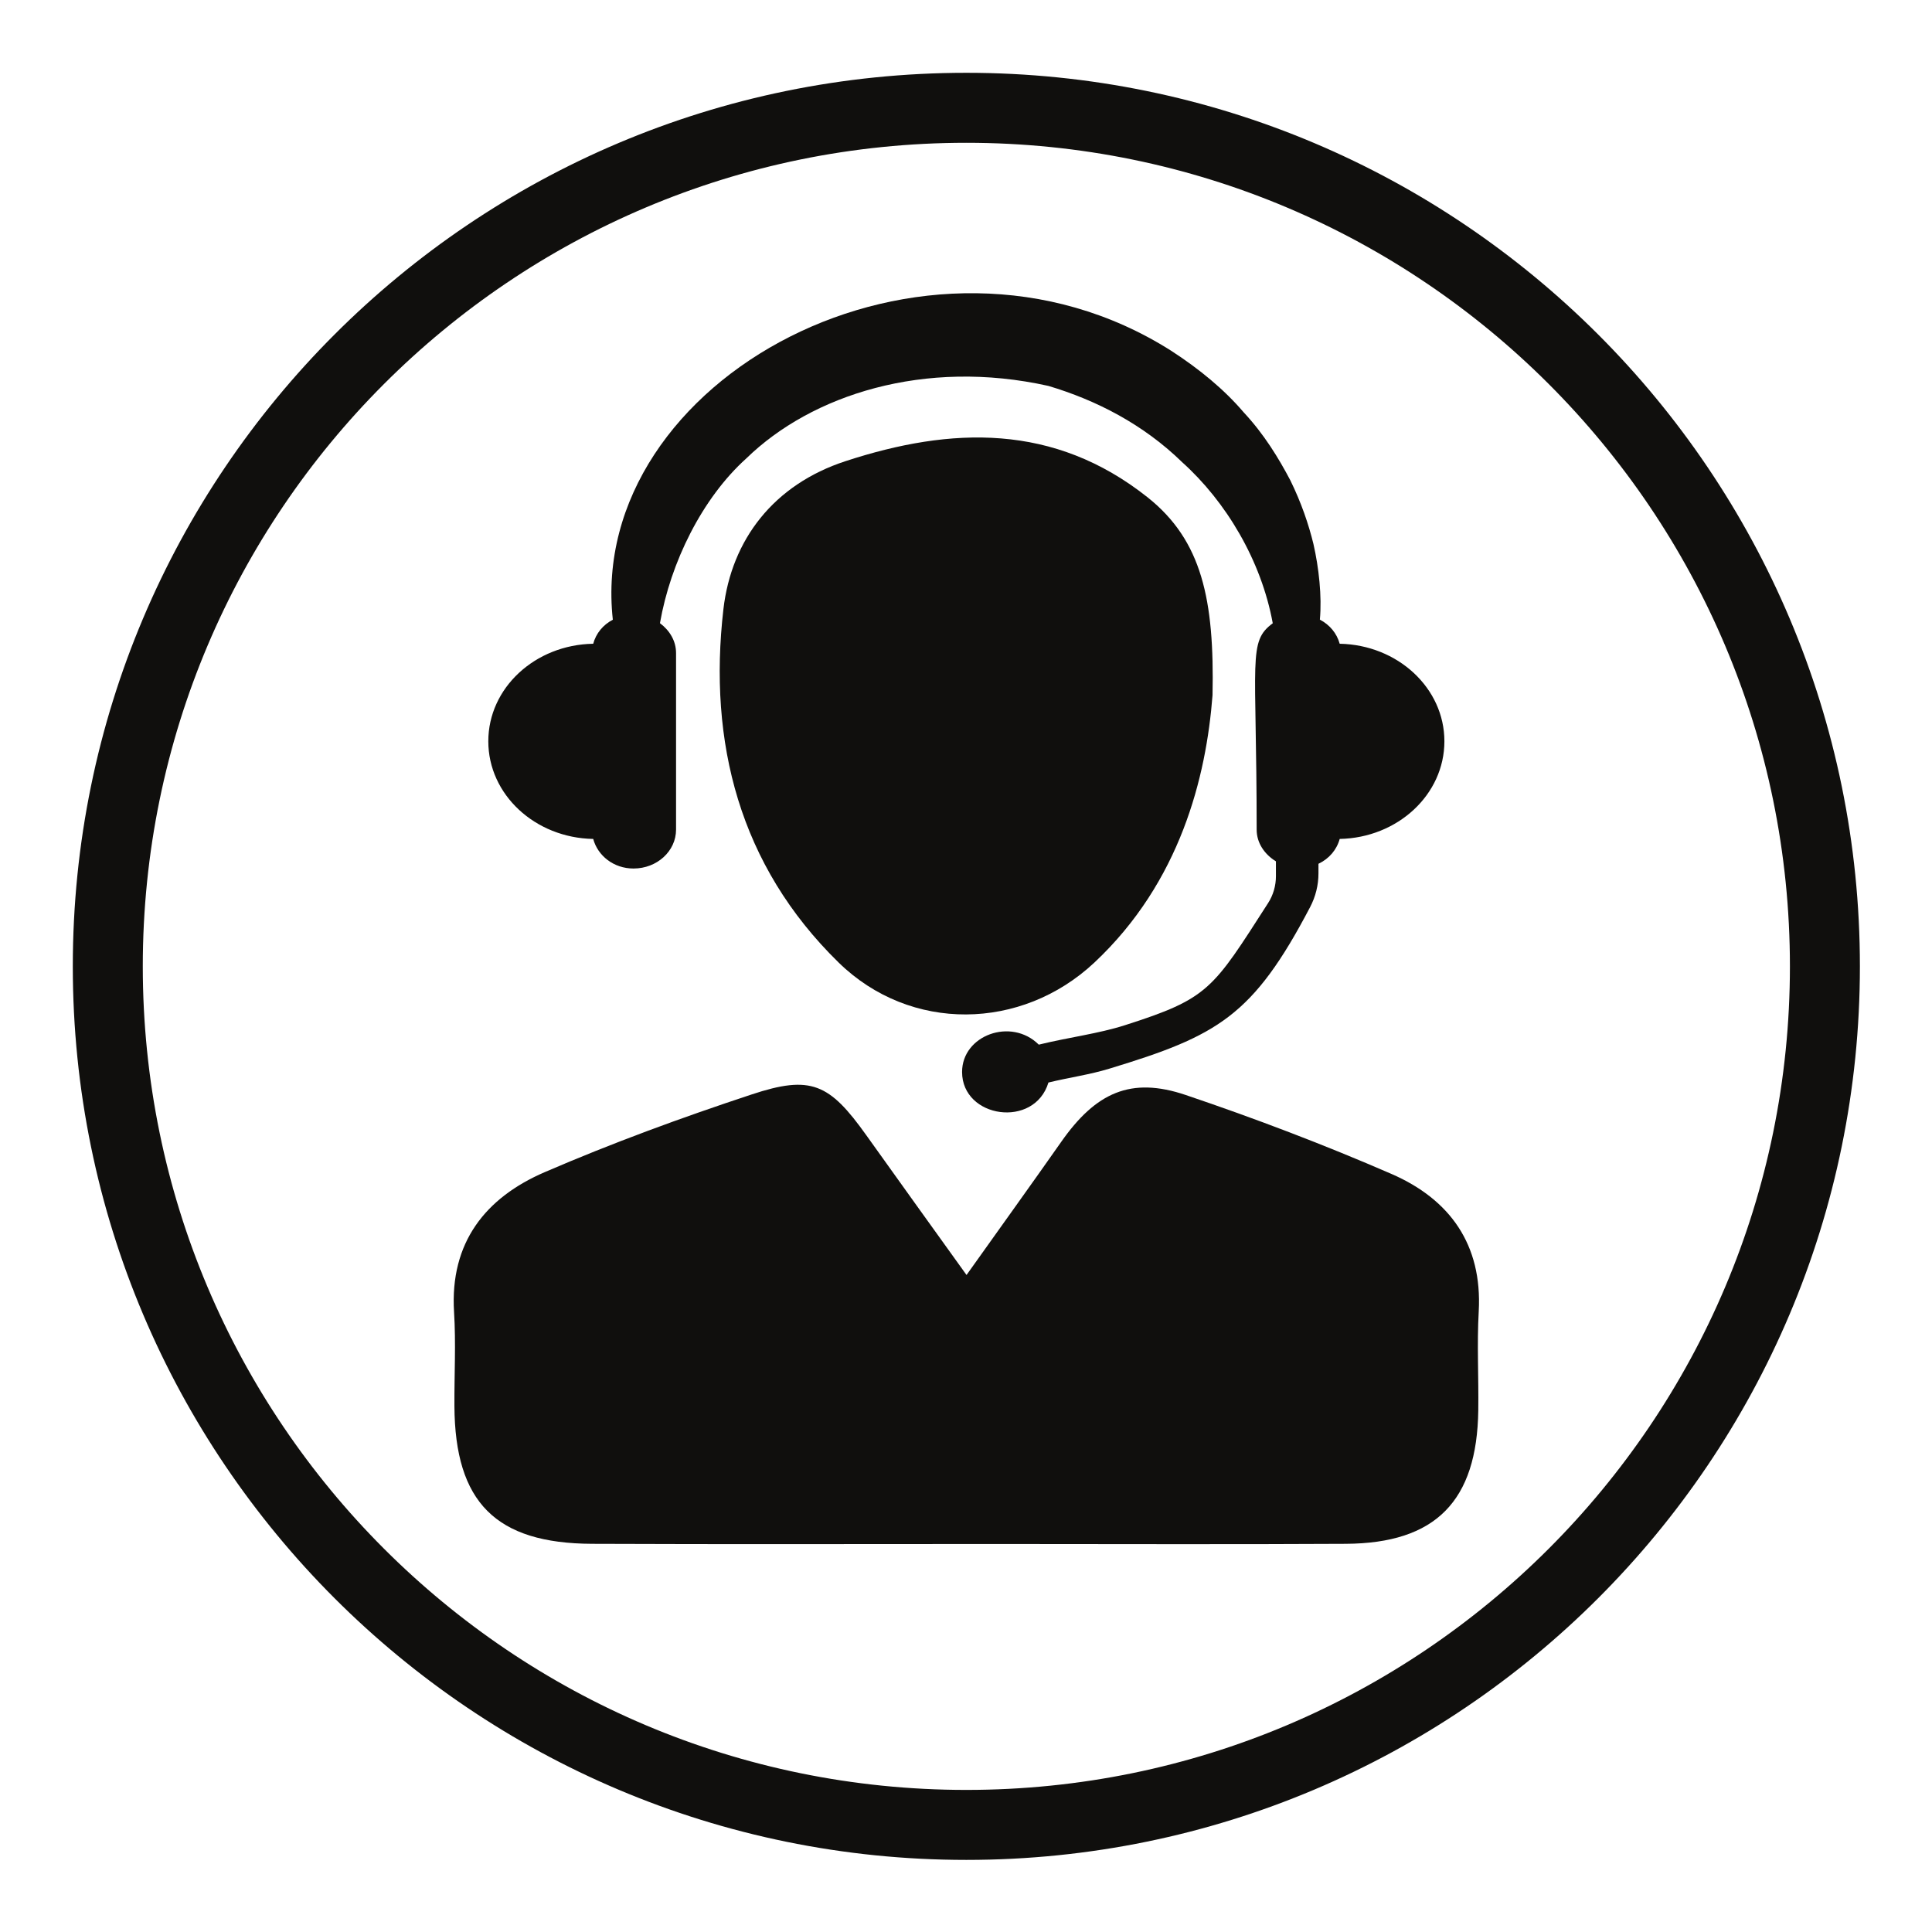 <svg version="1.0" preserveAspectRatio="xMidYMid meet" height="400" viewBox="0 0 300 300" zoomAndPan="magnify" width="400" xmlns:xlink="http://www.w3.org/1999/xlink" xmlns="http://www.w3.org/2000/svg"><defs><clipPath id="c11e5df827"><path clip-rule="nonzero" d="M 11.305 11.305 L 288.805 11.305 L 288.805 288.805 L 11.305 288.805 Z M 11.305 11.305"></path></clipPath></defs><rect fill-opacity="1" height="360" y="-30" fill="#ffffff" width="360" x="-30"></rect><rect fill-opacity="1" height="360" y="-30" fill="#ffffff" width="360" x="-30"></rect><path fill-rule="nonzero" fill-opacity="1" d="M 208.027 99.961 C 207.578 98.34 206.492 97.027 204.949 96.215 C 205.281 92.59 204.789 88.137 203.949 84.465 C 203.215 81.461 202.086 78.094 200.352 74.566 C 198.531 71.113 196.277 67.41 193.109 64.016 C 190.105 60.488 186.23 57.293 181.852 54.461 C 143.723 30.281 91.07 58.883 95.16 96.23 C 93.629 97.027 92.547 98.355 92.113 99.961 C 83.078 100.117 75.824 106.824 75.824 115.105 C 75.824 123.387 83.078 130.109 92.113 130.27 C 92.82 132.883 95.293 134.863 98.371 134.863 C 102.027 134.863 104.977 132.16 104.977 128.824 L 104.977 101.406 C 104.977 99.496 103.965 97.879 102.477 96.766 C 104.121 87.328 109.023 77.355 115.902 71.168 C 126.004 61.328 143.535 55.633 162.801 59.926 C 170.203 62.137 177.5 65.852 183.586 71.789 C 190.352 77.875 195.844 86.996 197.633 96.781 C 193.73 99.672 195.133 102.172 195.133 128.824 C 195.133 130.902 196.363 132.668 198.125 133.75 L 198.125 136.062 C 198.125 137.539 197.707 138.984 196.91 140.227 C 188.281 153.652 187.719 155.027 174.695 159.188 C 170.605 160.504 165.98 161.066 161.301 162.211 C 157.008 157.945 149.391 160.75 149.391 166.457 C 149.391 173.641 160.621 175.289 162.801 168.094 C 165.953 167.324 169.203 166.879 172.27 165.938 C 189.062 160.836 194.555 157.801 203.445 140.832 C 204.281 139.23 204.73 137.453 204.73 135.629 L 204.73 134.129 C 206.379 133.348 207.562 131.961 208.027 130.27 C 217.031 130.094 224.285 123.387 224.285 115.105 C 224.285 106.84 217.031 100.133 208.027 99.961" fill="#100f0d"></path><path fill-rule="nonzero" fill-opacity="1" d="M 150.082 197.98 C 155.473 190.406 160.156 183.902 164.77 177.328 C 170.16 169.637 175.594 167.152 184.105 170.027 C 194.93 173.684 205.656 177.762 216.121 182.312 C 225.125 186.246 230.184 193.242 229.617 203.617 C 229.328 208.734 229.617 213.863 229.547 218.98 C 229.359 233.086 222.941 239.648 208.965 239.723 C 190.93 239.824 172.891 239.75 154.852 239.75 C 133.883 239.75 112.926 239.809 91.953 239.723 C 76.965 239.664 70.648 233.262 70.562 218.344 C 70.535 213.477 70.809 208.574 70.504 203.719 C 69.84 192.922 75.402 185.969 84.582 182.012 C 95.059 177.488 105.844 173.539 116.684 169.957 C 125.934 166.879 128.793 168.25 134.516 176.273 C 139.445 183.18 144.402 190.074 150.082 197.98" fill="#100f0d"></path><path fill-rule="nonzero" fill-opacity="1" d="M 188.281 107.953 C 187.301 120.672 183.281 136.945 169.941 149.461 C 158.625 160.07 141.367 160.344 130.238 149.477 C 114.805 134.402 109.945 115.25 112.332 94.582 C 113.59 83.758 120.18 75.246 131.266 71.617 C 147.727 66.227 163.668 65.707 178.18 77.211 C 186.648 83.93 188.586 93.152 188.281 107.953" fill="#100f0d"></path><g clip-path="url(#c11e5df827)"><path fill-rule="nonzero" fill-opacity="1" d="M 150.055 277.938 C 79.422 277.938 22.172 220.688 22.172 150.055 C 22.172 79.422 79.422 22.172 150.055 22.172 C 220.688 22.172 277.938 79.422 277.938 150.055 C 277.938 220.688 220.688 277.938 150.055 277.938 Z M 150.055 11.305 C 73.426 11.305 11.305 73.426 11.305 150.055 C 11.305 226.684 73.426 288.805 150.055 288.805 C 226.684 288.805 288.805 226.684 288.805 150.055 C 288.805 73.426 226.684 11.305 150.055 11.305" fill="#100f0d"></path></g></svg>